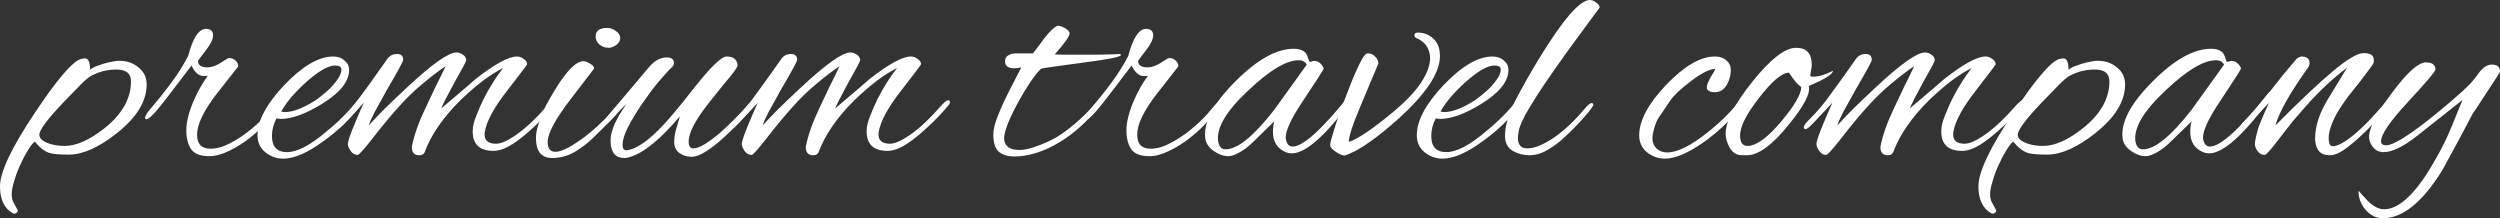 <?xml version="1.0" encoding="UTF-8"?> <svg xmlns="http://www.w3.org/2000/svg" viewBox="0 0 155.091 13.54" fill="none"><rect x="0" y="0" width="155.091" height="13.54" fill="#333333" stroke="none"/><path d="M0.801 13.232C0.267 12.936 0 12.378 0 11.556C0 10.67 0.718 9.155 2.155 7.011C3.529 4.943 4.482 3.826 5.017 3.659C5.067 3.647 5.112 3.64 5.15 3.64C5.188 3.627 5.226 3.621 5.264 3.621C5.481 3.621 5.589 3.858 5.589 4.333C5.678 4.244 5.83 4.16 6.047 4.083C6.275 3.993 6.504 3.923 6.733 3.871C6.975 3.82 7.153 3.788 7.267 3.775C7.789 3.749 8.221 3.878 8.564 4.16C8.92 4.43 9.098 4.789 9.098 5.239C9.098 6.279 8.482 7.287 7.248 8.263C6.129 9.148 5.137 9.591 4.273 9.591C3.7 9.591 3.306 9.559 3.09 9.495C2.785 9.405 2.473 9.168 2.155 8.783C2.016 8.898 1.863 9.097 1.698 9.38C1.532 9.649 1.38 9.945 1.24 10.266C1.087 10.599 0.966 10.927 0.877 11.248C0.776 11.569 0.725 11.838 0.725 12.057C0.725 12.275 0.769 12.455 0.858 12.596C0.935 12.75 1.011 12.891 1.087 13.02C1.087 13.033 1.094 13.039 1.106 13.039C1.106 13.052 1.106 13.058 1.106 13.058C1.106 13.122 1.075 13.174 1.011 13.212C0.935 13.264 0.865 13.27 0.801 13.232ZM4.025 9.052C4.737 9.052 5.557 8.686 6.485 7.954C7.579 7.081 8.126 6.112 8.126 5.046C8.126 4.558 7.827 4.314 7.229 4.314C6.682 4.314 6.174 4.436 5.703 4.68C5.576 4.732 5.366 4.898 5.074 5.181C4.794 5.463 4.419 5.849 3.948 6.337C2.944 7.389 2.441 8.063 2.441 8.359C2.441 8.59 2.651 8.776 3.071 8.917C3.351 9.007 3.669 9.052 4.025 9.052Z" fill="white"></path><path d="M12.989 9.688C12.442 9.688 12.067 9.547 11.863 9.264C11.66 8.969 11.558 8.577 11.558 8.089C11.558 7.55 11.723 6.908 12.054 6.163C12.181 5.868 12.315 5.605 12.455 5.374C12.594 5.13 12.741 4.905 12.893 4.699C12.842 4.712 12.798 4.719 12.76 4.719C12.722 4.719 12.683 4.719 12.645 4.719C12.34 4.719 12.086 4.5 11.882 4.064L10.471 5.913C9.721 6.901 9.263 7.396 9.097 7.396C9.034 7.396 9.002 7.37 9.002 7.319C9.002 7.255 9.034 7.171 9.097 7.068C9.136 6.991 9.212 6.889 9.326 6.76C9.81 6.195 10.255 5.637 10.662 5.085C11.069 4.532 11.405 3.993 11.673 3.467C11.965 2.35 12.334 1.791 12.779 1.791C13.071 1.791 13.218 1.926 13.218 2.196C13.218 2.44 13.059 2.761 12.741 3.159C12.435 3.557 12.283 3.762 12.283 3.775C12.283 4.045 12.48 4.179 12.874 4.179C13.103 4.179 13.357 4.096 13.637 3.929L14.133 3.621C14.159 3.608 14.197 3.602 14.248 3.602C14.4 3.602 14.534 3.666 14.648 3.794C14.763 3.923 14.801 4.038 14.763 4.141L13.446 5.817C12.633 6.869 12.226 7.717 12.226 8.359C12.226 8.937 12.505 9.225 13.065 9.225C13.446 9.225 13.853 9.11 14.286 8.879C14.731 8.648 15.157 8.365 15.564 8.031C15.983 7.685 16.333 7.351 16.613 7.03L17.071 6.491C17.096 6.465 17.128 6.433 17.166 6.394C17.204 6.356 17.236 6.337 17.261 6.337C17.35 6.337 17.395 6.381 17.395 6.471C17.395 6.497 17.382 6.542 17.357 6.606C17.331 6.67 17.287 6.741 17.223 6.818L16.613 7.511C16.32 7.845 15.958 8.185 15.526 8.532C15.106 8.866 14.667 9.142 14.209 9.36C13.764 9.579 13.357 9.688 12.989 9.688Z" fill="white"></path><path d="M17.577 9.842C17.17 9.842 16.801 9.713 16.471 9.457C16.14 9.187 15.975 8.834 15.975 8.397C15.975 7.486 16.528 6.446 17.634 5.277C18.766 4.096 19.777 3.505 20.667 3.505C20.96 3.505 21.195 3.589 21.373 3.756C21.564 3.91 21.659 4.102 21.659 4.333C21.659 5.053 21.093 5.759 19.961 6.452C18.957 7.068 18.111 7.377 17.424 7.377C17.323 7.377 17.234 7.364 17.157 7.338C16.967 7.685 16.871 8.051 16.871 8.436C16.871 9.104 17.183 9.437 17.806 9.437C18.442 9.437 19.262 9.007 20.266 8.147C21.042 7.518 21.703 6.85 22.25 6.144C22.365 5.99 22.466 5.913 22.555 5.913C22.632 5.913 22.67 5.951 22.67 6.028C22.67 6.105 22.619 6.215 22.517 6.356C22.161 6.831 21.78 7.267 21.373 7.665C20.966 8.063 20.527 8.429 20.057 8.763C19.078 9.482 18.251 9.842 17.577 9.842ZM17.691 6.953C18.175 6.953 18.804 6.709 19.58 6.221C19.834 6.041 20.082 5.842 20.324 5.624C20.578 5.393 20.781 5.162 20.934 4.931C21.099 4.699 21.182 4.494 21.182 4.314C21.182 4.147 21.049 4.064 20.781 4.064C20.4 4.064 19.866 4.353 19.179 4.931C18.849 5.213 18.531 5.521 18.226 5.855C17.92 6.189 17.66 6.542 17.444 6.914C17.52 6.94 17.602 6.953 17.691 6.953Z" fill="white"></path><path d="M26.005 9.63C25.699 9.63 25.547 9.457 25.547 9.11C25.687 8.391 25.973 7.582 26.405 6.683C26.609 6.247 26.812 5.817 27.016 5.393C27.232 4.969 27.442 4.539 27.645 4.102C27.174 4.423 26.704 4.783 26.234 5.181C25.763 5.566 25.305 6.003 24.86 6.491C24.339 7.056 23.735 7.781 23.048 8.667C22.552 9.296 22.266 9.611 22.19 9.611C22.012 9.611 21.866 9.527 21.751 9.36C21.637 9.193 21.579 9.052 21.579 8.937C21.579 8.77 21.726 8.34 22.018 7.646C22.107 7.428 22.196 7.216 22.285 7.011C22.387 6.792 22.482 6.58 22.571 6.375L21.427 7.588C21.401 7.614 21.325 7.691 21.198 7.82C21.071 7.948 20.969 8.012 20.893 8.012C20.829 8.012 20.797 7.967 20.797 7.877C20.797 7.852 20.81 7.82 20.836 7.781C20.848 7.73 20.886 7.672 20.95 7.608C21.141 7.415 21.338 7.21 21.541 6.991C21.745 6.773 21.955 6.523 22.171 6.24C22.336 6.022 22.571 5.701 22.877 5.277C23.194 4.841 23.582 4.295 24.04 3.64C24.18 3.448 24.377 3.351 24.631 3.351C24.886 3.351 25.013 3.473 25.013 3.717C25.013 3.807 24.689 4.404 24.04 5.508C23.709 6.099 23.442 6.58 23.239 6.953C23.048 7.325 22.927 7.601 22.877 7.781C23.156 7.473 23.487 7.126 23.868 6.741C24.263 6.356 24.714 5.926 25.223 5.451C26.787 3.987 27.817 3.255 28.313 3.255C28.453 3.255 28.586 3.3 28.713 3.39C28.853 3.48 28.923 3.595 28.923 3.736C28.923 3.801 28.675 4.269 28.179 5.142C27.696 6.028 27.429 6.555 27.378 6.722C28.79 5.528 29.495 4.924 29.495 4.911C30.691 3.974 31.549 3.505 32.07 3.505C32.223 3.505 32.363 3.557 32.49 3.659C32.63 3.749 32.7 3.858 32.7 3.987C32.7 4.012 32.293 4.552 31.479 5.605C30.64 6.67 30.169 7.543 30.068 8.224C30.017 8.686 30.252 8.917 30.773 8.917C31.091 8.917 31.536 8.712 32.108 8.301C32.681 7.89 33.278 7.325 33.901 6.606C33.978 6.516 34.06 6.433 34.149 6.356C34.238 6.266 34.315 6.221 34.378 6.221C34.455 6.221 34.493 6.253 34.493 6.317C34.493 6.407 34.436 6.51 34.321 6.625C33.99 7.023 33.596 7.434 33.138 7.858C32.693 8.282 32.248 8.641 31.803 8.937C31.358 9.219 30.964 9.36 30.621 9.36C29.756 9.36 29.324 8.956 29.324 8.147C29.324 7.864 29.4 7.537 29.553 7.165C29.705 6.779 29.858 6.433 30.01 6.125C30.379 5.406 30.78 4.77 31.212 4.218C30.805 4.423 30.379 4.693 29.934 5.027C29.502 5.361 29.05 5.752 28.58 6.202C27.486 7.28 26.736 8.372 26.329 9.476C26.265 9.579 26.157 9.63 26.005 9.63Z" fill="white"></path><path d="M37.752 2.966C37.536 2.966 37.345 2.895 37.179 2.754C37.027 2.613 36.951 2.452 36.951 2.273C36.951 1.913 37.192 1.733 37.675 1.733C37.854 1.733 38.031 1.798 38.209 1.926C38.388 2.042 38.476 2.189 38.476 2.369C38.476 2.523 38.394 2.664 38.229 2.793C38.063 2.908 37.904 2.966 37.752 2.966ZM34.223 9.803C33.943 9.803 33.714 9.713 33.536 9.534C33.346 9.341 33.25 9.007 33.25 8.532C33.25 8.263 33.314 7.954 33.441 7.608C33.555 7.248 33.702 6.889 33.88 6.529C34.07 6.17 34.255 5.849 34.433 5.566C35.145 4.398 35.73 3.807 36.188 3.794C36.302 3.794 36.442 3.846 36.607 3.948C36.773 4.038 36.855 4.141 36.855 4.256C36.855 4.256 36.372 4.886 35.406 6.144C34.452 7.389 33.975 8.275 33.975 8.802C33.975 9.213 34.134 9.418 34.452 9.418C34.655 9.418 34.916 9.335 35.234 9.168C35.565 8.988 35.908 8.763 36.264 8.494C36.62 8.224 36.957 7.935 37.275 7.627C37.606 7.319 37.873 7.036 38.076 6.779C38.203 6.613 38.311 6.497 38.4 6.433C38.502 6.369 38.566 6.337 38.591 6.337C38.642 6.337 38.667 6.375 38.667 6.452C38.667 6.516 38.591 6.645 38.438 6.837C38.299 7.03 38.101 7.255 37.847 7.511C37.542 7.82 37.205 8.153 36.836 8.513C36.467 8.872 36.067 9.181 35.635 9.437C35.202 9.681 34.732 9.803 34.223 9.803Z" fill="white"></path><path d="M38.736 9.803C38.163 9.803 37.877 9.437 37.877 8.705C37.877 8.423 37.96 8.089 38.125 7.704C38.303 7.306 38.551 6.889 38.869 6.452C38.869 6.452 38.755 6.561 38.526 6.779C38.297 6.998 38.036 7.274 37.744 7.608C37.693 7.659 37.629 7.685 37.553 7.685C37.502 7.685 37.477 7.653 37.477 7.588C37.477 7.524 37.534 7.415 37.649 7.261L40.281 4.141C40.611 3.756 40.974 3.563 41.368 3.563C41.66 3.563 41.807 3.679 41.807 3.91C41.807 4 41.769 4.083 41.692 4.16C41.451 4.391 41.152 4.719 40.796 5.142C40.452 5.566 40.115 6.022 39.785 6.51C39.454 6.998 39.174 7.466 38.945 7.916C38.729 8.352 38.621 8.705 38.621 8.975C38.621 9.206 38.697 9.322 38.85 9.322C38.939 9.322 39.079 9.29 39.27 9.225C39.46 9.148 39.715 9.001 40.033 8.783C40.351 8.551 40.732 8.198 41.177 7.723C41.254 7.646 41.457 7.415 41.788 7.03C42.118 6.645 42.563 6.093 43.123 5.374C44.115 4.128 44.763 3.505 45.068 3.505C45.488 3.505 45.717 3.679 45.755 4.025C45.78 4.141 45.513 4.52 44.954 5.162C44.229 6.048 43.733 6.683 43.466 7.068C42.97 7.8 42.722 8.372 42.722 8.783C42.722 9.065 42.817 9.206 43.008 9.206C43.199 9.206 43.441 9.116 43.733 8.937C44.038 8.744 44.356 8.506 44.687 8.224C45.017 7.929 45.335 7.627 45.641 7.319C45.959 6.998 46.232 6.702 46.461 6.433C46.537 6.343 46.613 6.298 46.69 6.298C46.766 6.298 46.804 6.337 46.804 6.414C46.804 6.439 46.798 6.478 46.785 6.529C46.772 6.58 46.734 6.638 46.671 6.702C46.467 6.934 46.207 7.222 45.889 7.569C45.571 7.903 45.227 8.237 44.858 8.571C44.49 8.904 44.134 9.181 43.79 9.399C43.447 9.617 43.155 9.726 42.913 9.726C42.62 9.726 42.366 9.649 42.15 9.495C41.934 9.328 41.826 9.104 41.826 8.821C41.826 8.539 41.87 8.256 41.959 7.974C42.048 7.678 42.118 7.428 42.169 7.222C41.571 7.929 41.044 8.468 40.586 8.84C40.141 9.213 39.766 9.463 39.46 9.591C39.155 9.733 38.914 9.803 38.736 9.803Z" fill="white"></path><path d="M50.443 9.63C50.138 9.63 49.986 9.457 49.986 9.11C50.126 8.391 50.412 7.582 50.844 6.683C51.048 6.247 51.251 5.817 51.454 5.393C51.671 4.969 51.88 4.539 52.084 4.102C51.613 4.423 51.143 4.783 50.672 5.181C50.202 5.566 49.744 6.003 49.299 6.491C48.778 7.056 48.174 7.781 47.487 8.667C46.991 9.296 46.705 9.611 46.629 9.611C46.451 9.611 46.304 9.527 46.19 9.36C46.075 9.193 46.018 9.052 46.018 8.937C46.018 8.77 46.165 8.34 46.457 7.646C46.546 7.428 46.635 7.216 46.724 7.011C46.826 6.792 46.921 6.58 47.01 6.375L45.866 7.588C45.84 7.614 45.764 7.691 45.637 7.82C45.51 7.948 45.408 8.012 45.332 8.012C45.268 8.012 45.236 7.967 45.236 7.877C45.236 7.852 45.249 7.82 45.274 7.781C45.287 7.73 45.325 7.672 45.389 7.608C45.58 7.415 45.777 7.21 45.98 6.991C46.184 6.773 46.393 6.523 46.61 6.24C46.775 6.022 47.01 5.701 47.315 5.277C47.633 4.841 48.021 4.295 48.479 3.64C48.619 3.448 48.816 3.351 49.07 3.351C49.325 3.351 49.452 3.473 49.452 3.717C49.452 3.807 49.127 4.404 48.479 5.508C48.148 6.099 47.881 6.58 47.678 6.953C47.487 7.325 47.366 7.601 47.315 7.781C47.595 7.473 47.926 7.126 48.307 6.741C48.701 6.356 49.153 5.926 49.661 5.451C51.226 3.987 52.256 3.255 52.752 3.255C52.891 3.255 53.025 3.3 53.152 3.39C53.292 3.48 53.362 3.595 53.362 3.736C53.362 3.801 53.114 4.269 52.618 5.142C52.135 6.028 51.868 6.555 51.817 6.722C53.228 5.528 53.934 4.924 53.934 4.911C55.129 3.974 55.988 3.505 56.509 3.505C56.662 3.505 56.802 3.557 56.929 3.659C57.069 3.749 57.139 3.858 57.139 3.987C57.139 4.012 56.732 4.552 55.918 5.605C55.078 6.67 54.608 7.543 54.506 8.224C54.455 8.686 54.691 8.917 55.212 8.917C55.53 8.917 55.975 8.712 56.547 8.301C57.12 7.89 57.717 7.325 58.34 6.606C58.417 6.516 58.499 6.433 58.588 6.356C58.677 6.266 58.753 6.221 58.817 6.221C58.893 6.221 58.931 6.253 58.931 6.317C58.931 6.407 58.874 6.51 58.76 6.625C58.429 7.023 58.035 7.434 57.577 7.858C57.132 8.282 56.687 8.641 56.242 8.937C55.797 9.219 55.403 9.36 55.059 9.36C54.195 9.36 53.763 8.956 53.763 8.147C53.763 7.864 53.839 7.537 53.991 7.165C54.144 6.779 54.296 6.433 54.449 6.125C54.818 5.406 55.218 4.77 55.651 4.218C55.244 4.423 54.818 4.693 54.373 5.027C53.94 5.361 53.489 5.752 53.019 6.202C51.925 7.28 51.175 8.372 50.768 9.476C50.704 9.579 50.596 9.63 50.443 9.63Z" fill="white"></path><path d="M62.939 9.707C62.532 9.707 62.208 9.611 61.966 9.418C61.737 9.213 61.623 8.853 61.623 8.34C61.623 8.044 61.712 7.672 61.89 7.222C62.068 6.76 62.291 6.266 62.558 5.739C62.825 5.213 63.092 4.693 63.359 4.179C63.193 4.218 63.047 4.237 62.92 4.237C62.539 4.237 62.348 4.09 62.348 3.794C62.348 3.653 62.399 3.544 62.5 3.467C62.615 3.39 62.717 3.345 62.806 3.332C62.806 3.332 62.818 3.332 62.844 3.332C62.882 3.332 62.926 3.326 62.977 3.313H64.083C64.312 3.017 64.548 2.703 64.789 2.369C65.133 1.932 65.406 1.676 65.609 1.599H65.667C65.756 1.599 65.883 1.644 66.048 1.733C66.252 1.849 66.353 1.965 66.353 2.08C66.353 2.247 66.048 2.677 65.438 3.37C65.552 3.383 65.718 3.39 65.934 3.39C66.15 3.39 66.417 3.39 66.735 3.39C66.887 3.39 67.104 3.39 67.383 3.39C67.676 3.39 67.975 3.39 68.28 3.39C68.598 3.377 68.871 3.37 69.1 3.37C69.329 3.358 69.456 3.351 69.481 3.351C69.52 3.364 69.539 3.383 69.539 3.409C69.539 3.525 68.788 3.679 67.288 3.871C66.436 3.987 65.781 4.077 65.323 4.141C64.878 4.205 64.637 4.244 64.598 4.256C64.42 4.411 64.204 4.674 63.95 5.046C63.696 5.418 63.441 5.836 63.187 6.298C62.933 6.76 62.717 7.203 62.539 7.627C62.373 8.038 62.291 8.359 62.291 8.59C62.291 8.795 62.367 8.969 62.519 9.11C62.672 9.238 62.92 9.303 63.263 9.303C63.492 9.303 63.766 9.251 64.083 9.148C64.401 9.046 64.7 8.93 64.98 8.802C65.273 8.661 65.482 8.551 65.609 8.474C65.94 8.269 66.302 7.999 66.697 7.665C67.104 7.319 67.504 6.927 67.898 6.491C68.076 6.311 68.197 6.221 68.261 6.221C68.299 6.221 68.318 6.247 68.318 6.298C68.318 6.401 68.222 6.568 68.032 6.799C67.727 7.171 67.383 7.531 67.002 7.877C66.633 8.211 66.22 8.519 65.762 8.802C65.241 9.123 64.738 9.354 64.255 9.495C63.785 9.636 63.346 9.707 62.939 9.707Z" fill="white"></path><path d="M71.31 9.688C70.763 9.688 70.388 9.547 70.185 9.264C69.981 8.969 69.88 8.577 69.88 8.089C69.88 7.55 70.045 6.908 70.376 6.163C70.503 5.868 70.636 5.605 70.776 5.374C70.916 5.13 71.062 4.905 71.215 4.699C71.164 4.712 71.12 4.719 71.081 4.719C71.043 4.719 71.005 4.719 70.967 4.719C70.662 4.719 70.407 4.5 70.204 4.064L68.792 5.913C68.042 6.901 67.584 7.396 67.419 7.396C67.356 7.396 67.324 7.37 67.324 7.319C67.324 7.255 67.356 7.171 67.419 7.068C67.457 6.991 67.533 6.889 67.648 6.76C68.131 6.195 68.576 5.637 68.983 5.085C69.39 4.532 69.727 3.993 69.994 3.467C70.287 2.35 70.655 1.791 71.1 1.791C71.393 1.791 71.539 1.926 71.539 2.196C71.539 2.44 71.38 2.761 71.062 3.159C70.757 3.557 70.605 3.762 70.605 3.775C70.605 4.045 70.802 4.179 71.196 4.179C71.425 4.179 71.679 4.096 71.959 3.929L72.455 3.621C72.48 3.608 72.518 3.602 72.569 3.602C72.722 3.602 72.855 3.666 72.97 3.794C73.084 3.923 73.122 4.038 73.084 4.141L71.768 5.817C70.954 6.869 70.547 7.717 70.547 8.359C70.547 8.937 70.827 9.225 71.387 9.225C71.768 9.225 72.175 9.11 72.607 8.879C73.052 8.648 73.478 8.365 73.885 8.031C74.305 7.685 74.655 7.351 74.934 7.03L75.392 6.491C75.418 6.465 75.449 6.433 75.488 6.394C75.526 6.356 75.557 6.337 75.583 6.337C75.672 6.337 75.716 6.381 75.716 6.471C75.716 6.497 75.704 6.542 75.678 6.606C75.653 6.67 75.608 6.741 75.545 6.818L74.934 7.511C74.642 7.845 74.28 8.185 73.847 8.532C73.427 8.866 72.989 9.142 72.531 9.36C72.086 9.579 71.679 9.688 71.31 9.688Z" fill="white"></path><path d="M76.204 9.688C75.899 9.688 75.593 9.579 75.288 9.36C74.983 9.142 74.812 8.885 74.773 8.59C74.646 7.601 75.263 6.426 76.623 5.065C77.971 3.704 79.186 3.024 80.267 3.024C80.559 3.024 80.788 3.094 80.953 3.236C81.042 3.326 81.106 3.448 81.144 3.602C81.195 3.756 81.233 3.833 81.258 3.833C81.309 3.833 81.354 3.826 81.392 3.813C81.43 3.788 81.475 3.775 81.525 3.775C81.678 3.775 81.812 3.833 81.926 3.948C82.041 4.064 82.104 4.167 82.117 4.256C82.13 4.282 81.723 4.918 80.896 6.163C80.07 7.383 79.694 8.211 79.771 8.648C79.834 8.943 79.974 9.091 80.19 9.091C80.852 9.091 82.06 7.986 83.814 5.778C83.853 5.727 83.891 5.701 83.929 5.701C83.992 5.701 84.024 5.746 84.024 5.836C84.024 5.938 83.967 6.067 83.853 6.221C82.238 8.417 80.998 9.514 80.133 9.514C80.019 9.514 79.911 9.495 79.809 9.457C79.249 9.238 78.97 8.815 78.97 8.185C78.97 7.967 78.995 7.749 79.046 7.531L77.863 8.686C77.507 9.046 77.183 9.303 76.89 9.457C76.611 9.611 76.382 9.688 76.204 9.688ZM76.032 9.264C76.77 9.264 77.774 8.449 79.046 6.818L81.068 4.006C80.966 3.826 80.801 3.736 80.572 3.736C79.796 3.736 78.747 4.366 77.425 5.624C76.051 6.908 75.434 7.967 75.574 8.802C75.638 9.11 75.791 9.264 76.032 9.264Z" fill="white"></path><path d="M83.416 9.649C83.34 9.649 83.232 9.617 83.092 9.553C82.952 9.476 82.825 9.392 82.71 9.303C82.596 9.2 82.532 9.11 82.519 9.033C82.507 8.93 82.577 8.641 82.729 8.166C82.869 7.678 83.098 7.017 83.416 6.182C83.734 5.335 84.001 4.68 84.217 4.218C84.433 3.756 84.592 3.48 84.694 3.39C84.745 3.338 84.815 3.313 84.904 3.313C85.044 3.313 85.177 3.377 85.304 3.505C85.431 3.621 85.501 3.762 85.514 3.929C85.514 3.942 85.196 4.699 84.56 6.202C83.937 7.653 83.645 8.519 83.683 8.802C84.242 8.622 85.177 7.986 86.487 6.895C87.275 6.227 87.841 5.624 88.185 5.085C88.54 4.532 88.719 4.038 88.719 3.602C88.719 3.345 88.655 3.114 88.528 2.908C88.413 2.69 88.197 2.51 87.879 2.369C87.79 2.33 87.746 2.273 87.746 2.196C87.746 2.08 87.816 2.022 87.956 2.022C88.324 2.022 88.642 2.144 88.909 2.388C89.189 2.632 89.329 2.998 89.329 3.486C89.329 4 89.113 4.584 88.68 5.239C88.248 5.881 87.631 6.568 86.83 7.3C86.131 7.929 85.495 8.442 84.923 8.84C84.363 9.238 83.861 9.508 83.416 9.649Z" fill="white"></path><path d="M89.496 9.842C89.089 9.842 88.721 9.713 88.39 9.457C88.059 9.187 87.894 8.834 87.894 8.397C87.894 7.486 88.447 6.446 89.554 5.277C90.685 4.096 91.696 3.505 92.586 3.505C92.879 3.505 93.114 3.589 93.292 3.756C93.483 3.91 93.578 4.102 93.578 4.333C93.578 5.053 93.012 5.759 91.881 6.452C90.876 7.068 90.03 7.377 89.344 7.377C89.242 7.377 89.153 7.364 89.077 7.338C88.886 7.685 88.791 8.051 88.791 8.436C88.791 9.104 89.102 9.437 89.725 9.437C90.361 9.437 91.181 9.007 92.186 8.147C92.961 7.518 93.623 6.85 94.17 6.144C94.284 5.99 94.386 5.913 94.475 5.913C94.551 5.913 94.589 5.951 94.589 6.028C94.589 6.105 94.538 6.215 94.437 6.356C94.081 6.831 93.699 7.267 93.292 7.665C92.885 8.063 92.446 8.429 91.976 8.763C90.997 9.482 90.17 9.842 89.496 9.842ZM89.611 6.953C90.094 6.953 90.723 6.709 91.499 6.221C91.753 6.041 92.001 5.842 92.243 5.624C92.497 5.393 92.701 5.162 92.854 4.931C93.019 4.699 93.102 4.494 93.102 4.314C93.102 4.147 92.968 4.064 92.701 4.064C92.319 4.064 91.785 4.353 91.099 4.931C90.768 5.213 90.45 5.521 90.145 5.855C89.84 6.189 89.579 6.542 89.363 6.914C89.439 6.94 89.522 6.953 89.611 6.953Z" fill="white"></path><path d="M94.872 9.63C94.503 9.63 94.16 9.54 93.842 9.36C93.524 9.168 93.365 8.853 93.365 8.417C93.365 7.813 93.575 7.094 93.995 6.259C94.427 5.425 94.917 4.558 95.464 3.659C96.951 1.22 98.007 0 98.63 0C98.757 0 98.884 0.051 99.011 0.154C99.151 0.244 99.228 0.347 99.24 0.462L97.905 2.273C97.384 2.979 96.913 3.634 96.494 4.237C96.074 4.828 95.711 5.361 95.406 5.836C95.254 6.08 95.082 6.356 94.891 6.664C94.701 6.972 94.529 7.293 94.376 7.627C94.236 7.948 94.166 8.275 94.166 8.609C94.166 8.763 94.211 8.904 94.3 9.033C94.389 9.148 94.548 9.206 94.777 9.206C95.184 9.206 95.718 8.988 96.379 8.551C97.04 8.102 97.695 7.486 98.344 6.702C98.407 6.625 98.477 6.555 98.553 6.491C98.63 6.426 98.693 6.394 98.744 6.394C98.808 6.394 98.84 6.433 98.84 6.51C98.84 6.548 98.795 6.625 98.706 6.741C98.63 6.844 98.566 6.927 98.516 6.991L98.058 7.511C97.803 7.794 97.498 8.102 97.142 8.436C96.799 8.77 96.43 9.052 96.036 9.283C95.654 9.514 95.266 9.63 94.872 9.63Z" fill="white"></path><path d="M103.292 9.842C102.885 9.842 102.516 9.713 102.186 9.457C101.855 9.187 101.69 8.834 101.69 8.397C101.69 7.486 102.243 6.446 103.349 5.277C104.481 4.096 105.492 3.505 106.382 3.505C106.687 3.505 106.928 3.589 107.106 3.756C107.285 3.91 107.373 4.102 107.373 4.333C107.373 4.654 107.297 4.95 107.145 5.219C106.967 5.553 106.712 5.72 106.382 5.72C106.051 5.72 105.886 5.617 105.886 5.412C105.886 5.271 105.968 5.059 106.134 4.776C106.312 4.481 106.401 4.327 106.401 4.314C106.401 4.289 106.382 4.276 106.344 4.276C105.988 4.314 105.492 4.577 104.856 5.065C104.576 5.284 104.328 5.489 104.112 5.682C103.909 5.874 103.743 6.06 103.616 6.24L102.872 7.338C102.796 7.454 102.713 7.653 102.624 7.935C102.548 8.218 102.51 8.429 102.51 8.571C102.51 8.827 102.592 9.039 102.758 9.206C102.936 9.373 103.158 9.457 103.425 9.457C104.061 9.457 104.9 9.039 105.943 8.205C106.782 7.537 107.456 6.863 107.965 6.182C108.029 6.105 108.105 6.067 108.194 6.067C108.283 6.067 108.327 6.093 108.327 6.144C108.327 6.182 108.296 6.247 108.232 6.337C107.533 7.274 106.712 8.083 105.771 8.763C104.767 9.482 103.94 9.842 103.292 9.842Z" fill="white"></path><path d="M108.064 9.63C107.746 9.63 107.498 9.482 107.32 9.187C107.142 8.879 107.053 8.583 107.053 8.301C107.053 7.531 107.606 6.452 108.713 5.065C109.832 3.666 110.735 2.966 111.421 2.966C112.07 2.966 112.394 3.313 112.394 4.006C112.394 4.109 112.381 4.218 112.356 4.333C112.343 4.449 112.324 4.571 112.299 4.699C112.324 4.738 112.388 4.757 112.489 4.757C112.833 4.757 113.239 4.635 113.71 4.391C113.697 4.61 113.195 4.924 112.203 5.335C112.343 5.759 111.924 6.568 110.944 7.762C109.94 9.007 109.081 9.63 108.369 9.63H108.064ZM108.407 9.052C108.954 9.052 109.654 8.545 110.506 7.531C111.332 6.542 111.745 5.829 111.745 5.393C111.542 5.277 111.288 4.982 110.983 4.507C110.55 4.507 109.927 5.033 109.113 6.086C108.312 7.113 107.924 7.903 107.95 8.455C107.962 8.853 108.115 9.052 108.407 9.052Z" fill="white"></path><path d="M117.11 9.63C116.805 9.63 116.652 9.457 116.652 9.11C116.792 8.391 117.078 7.582 117.511 6.683C117.714 6.247 117.917 5.817 118.121 5.393C118.337 4.969 118.547 4.539 118.75 4.102C118.28 4.423 117.81 4.783 117.339 5.181C116.869 5.566 116.411 6.003 115.966 6.491C115.444 7.056 114.84 7.781 114.154 8.667C113.658 9.296 113.372 9.611 113.295 9.611C113.117 9.611 112.971 9.527 112.857 9.36C112.742 9.193 112.685 9.052 112.685 8.937C112.685 8.77 112.831 8.34 113.124 7.646C113.212 7.428 113.302 7.216 113.391 7.011C113.492 6.792 113.588 6.58 113.677 6.375L112.532 7.588C112.507 7.614 112.431 7.691 112.303 7.82C112.176 7.948 112.074 8.012 111.998 8.012C111.935 8.012 111.903 7.967 111.903 7.877C111.903 7.852 111.916 7.82 111.941 7.781C111.954 7.73 111.992 7.672 112.055 7.608C112.246 7.415 112.443 7.21 112.647 6.991C112.85 6.773 113.06 6.523 113.276 6.24C113.442 6.022 113.677 5.701 113.982 5.277C114.3 4.841 114.688 4.295 115.146 3.64C115.285 3.448 115.482 3.351 115.737 3.351C115.991 3.351 116.118 3.473 116.118 3.717C116.118 3.807 115.794 4.404 115.146 5.508C114.815 6.099 114.548 6.58 114.344 6.953C114.154 7.325 114.033 7.601 113.982 7.781C114.262 7.473 114.592 7.126 114.974 6.741C115.368 6.356 115.819 5.926 116.328 5.451C117.892 3.987 118.922 3.255 119.418 3.255C119.558 3.255 119.691 3.3 119.818 3.39C119.958 3.48 120.029 3.595 120.029 3.736C120.029 3.801 119.781 4.269 119.285 5.142C118.801 6.028 118.534 6.555 118.483 6.722C119.895 5.528 120.601 4.924 120.601 4.911C121.796 3.974 122.654 3.505 123.176 3.505C123.328 3.505 123.468 3.557 123.595 3.659C123.735 3.749 123.805 3.858 123.805 3.987C123.805 4.012 123.398 4.552 122.584 5.605C121.745 6.67 121.275 7.543 121.173 8.224C121.122 8.686 121.357 8.917 121.879 8.917C122.197 8.917 122.642 8.712 123.214 8.301C123.786 7.89 124.384 7.325 125.007 6.606C125.083 6.516 125.166 6.433 125.255 6.356C125.344 6.266 125.42 6.221 125.484 6.221C125.56 6.221 125.598 6.253 125.598 6.317C125.598 6.407 125.541 6.51 125.427 6.625C125.096 7.023 124.702 7.434 124.244 7.858C123.799 8.282 123.354 8.641 122.909 8.937C122.464 9.219 122.069 9.36 121.726 9.36C120.861 9.36 120.429 8.956 120.429 8.147C120.429 7.864 120.505 7.537 120.658 7.165C120.81 6.779 120.963 6.433 121.116 6.125C121.484 5.406 121.885 4.77 122.317 4.218C121.91 4.423 121.484 4.693 121.039 5.027C120.607 5.361 120.156 5.752 119.685 6.202C118.591 7.28 117.841 8.372 117.434 9.476C117.371 9.579 117.263 9.63 117.11 9.63Z" fill="white"></path><path d="M123.535 13.232C123.001 12.936 122.734 12.378 122.734 11.556C122.734 10.67 123.453 9.155 124.89 7.011C126.263 4.943 127.217 3.826 127.751 3.659C127.802 3.647 127.846 3.64 127.884 3.64C127.922 3.627 127.961 3.621 127.999 3.621C128.215 3.621 128.323 3.858 128.323 4.333C128.412 4.244 128.565 4.16 128.781 4.083C129.01 3.993 129.239 3.923 129.467 3.871C129.709 3.82 129.887 3.788 130.002 3.775C130.523 3.749 130.955 3.878 131.299 4.16C131.655 4.43 131.833 4.789 131.833 5.239C131.833 6.279 131.216 7.287 129.982 8.263C128.863 9.148 127.872 9.591 127.007 9.591C126.435 9.591 126.04 9.559 125.824 9.495C125.519 9.405 125.207 9.168 124.89 8.783C124.75 8.898 124.597 9.097 124.432 9.38C124.266 9.649 124.114 9.945 123.974 10.266C123.821 10.599 123.701 10.927 123.612 11.248C123.51 11.569 123.459 11.838 123.459 12.057C123.459 12.275 123.503 12.455 123.593 12.596C123.669 12.75 123.745 12.891 123.821 13.02C123.821 13.033 123.828 13.039 123.841 13.039C123.841 13.052 123.841 13.058 123.841 13.058C123.841 13.122 123.809 13.174 123.745 13.212C123.669 13.264 123.599 13.27 123.535 13.232ZM126.759 9.052C127.471 9.052 128.291 8.686 129.219 7.954C130.313 7.081 130.86 6.112 130.86 5.046C130.86 4.558 130.561 4.314 129.963 4.314C129.417 4.314 128.908 4.436 128.437 4.68C128.31 4.732 128.101 4.898 127.808 5.181C127.528 5.463 127.153 5.849 126.683 6.337C125.678 7.389 125.176 8.063 125.176 8.359C125.176 8.59 125.386 8.776 125.805 8.917C126.085 9.007 126.403 9.052 126.759 9.052Z" fill="white"></path><path d="M133.11 9.688C132.804 9.688 132.499 9.579 132.194 9.36C131.889 9.142 131.717 8.885 131.679 8.59C131.552 7.601 132.169 6.426 133.529 5.065C134.877 3.704 136.092 3.024 137.173 3.024C137.465 3.024 137.694 3.094 137.859 3.236C137.948 3.326 138.012 3.448 138.05 3.602C138.101 3.756 138.139 3.833 138.164 3.833C138.215 3.833 138.26 3.826 138.298 3.813C138.336 3.788 138.381 3.775 138.431 3.775C138.584 3.775 138.717 3.833 138.832 3.948C138.946 4.064 139.01 4.167 139.023 4.256C139.035 4.282 138.629 4.918 137.802 6.163C136.975 7.383 136.6 8.211 136.677 8.648C136.74 8.943 136.88 9.091 137.096 9.091C137.757 9.091 138.965 7.986 140.72 5.778C140.759 5.727 140.797 5.701 140.835 5.701C140.898 5.701 140.93 5.746 140.93 5.836C140.93 5.938 140.873 6.067 140.759 6.221C139.143 8.417 137.904 9.514 137.039 9.514C136.925 9.514 136.817 9.495 136.715 9.457C136.155 9.238 135.876 8.815 135.876 8.185C135.876 7.967 135.901 7.749 135.952 7.531L134.769 8.686C134.413 9.046 134.089 9.303 133.796 9.457C133.517 9.611 133.288 9.688 133.11 9.688ZM132.938 9.264C133.676 9.264 134.68 8.449 135.952 6.818L137.974 4.006C137.872 3.826 137.707 3.736 137.478 3.736C136.702 3.736 135.653 4.366 134.33 5.624C132.957 6.908 132.34 7.967 132.48 8.802C132.544 9.11 132.697 9.264 132.938 9.264Z" fill="white"></path><path d="M144.556 9.63C144.213 9.63 143.971 9.534 143.831 9.341C143.692 9.136 143.622 8.885 143.622 8.59C143.622 7.845 143.876 7.049 144.385 6.202L145.605 4.199C144.741 4.841 143.882 5.643 143.031 6.606C142.801 6.863 142.541 7.165 142.248 7.511C141.969 7.858 141.657 8.256 141.314 8.705C140.856 9.309 140.583 9.611 140.494 9.611C140.316 9.611 140.169 9.534 140.055 9.38C139.94 9.213 139.883 9.065 139.883 8.937C139.883 8.834 139.915 8.648 139.979 8.378C140.042 8.096 140.118 7.852 140.207 7.646C140.297 7.428 140.385 7.216 140.474 7.011C140.576 6.792 140.672 6.58 140.761 6.375L139.616 7.588C139.591 7.614 139.514 7.691 139.387 7.82C139.26 7.948 139.158 8.012 139.082 8.012C139.018 8.012 138.987 7.967 138.987 7.877C138.987 7.852 138.999 7.82 139.025 7.781C139.038 7.73 139.076 7.672 139.139 7.608C139.33 7.415 139.527 7.21 139.731 6.991C139.934 6.773 140.144 6.523 140.36 6.24C140.474 6.099 140.646 5.887 140.875 5.605C141.104 5.309 141.352 4.995 141.619 4.661C141.899 4.327 142.159 4.019 142.401 3.736C142.465 3.647 142.535 3.589 142.611 3.563C142.687 3.525 142.738 3.505 142.763 3.505C143.107 3.505 143.278 3.64 143.278 3.91C143.278 3.987 143.259 4.064 143.221 4.141C142.077 5.733 141.39 6.946 141.161 7.781C142.636 6.292 143.819 5.175 144.709 4.43C145.612 3.672 146.254 3.293 146.635 3.293C146.839 3.293 146.991 3.326 147.093 3.39C147.208 3.454 147.265 3.576 147.265 3.756C147.265 3.82 147.258 3.871 147.246 3.91C147.208 4 146.947 4.359 146.464 4.988C146.171 5.348 145.911 5.675 145.682 5.971C145.466 6.266 145.287 6.523 145.148 6.741C144.919 7.1 144.747 7.441 144.633 7.762C144.518 8.07 144.461 8.333 144.461 8.551C144.461 8.641 144.474 8.75 144.499 8.879C144.524 9.007 144.601 9.071 144.728 9.071C145.02 9.071 145.478 8.815 146.101 8.301C146.394 8.044 146.667 7.787 146.922 7.531C147.176 7.261 147.418 6.998 147.646 6.741C147.697 6.69 147.78 6.593 147.894 6.452C148.009 6.298 148.079 6.221 148.104 6.221C148.155 6.221 148.18 6.272 148.18 6.375C148.18 6.426 148.149 6.516 148.085 6.645C148.034 6.76 147.977 6.85 147.914 6.914C147.773 7.081 147.564 7.312 147.284 7.608C147.017 7.903 146.712 8.205 146.368 8.513C146.038 8.821 145.714 9.084 145.396 9.303C145.078 9.521 144.798 9.63 144.556 9.63Z" fill="white"></path><path d="M147.824 13.54C147.417 13.54 147.061 13.366 146.756 13.02C146.451 12.66 146.305 12.262 146.317 11.826C146.47 12.018 146.673 12.243 146.928 12.5C147.258 12.821 147.583 12.981 147.901 12.981C148.625 12.981 149.407 12.397 150.247 11.229C150.539 10.818 150.838 10.336 151.143 9.784C151.461 9.245 151.76 8.641 152.04 7.974L152.764 6.202L149.96 8.417C149.096 9.097 148.403 9.437 147.881 9.437C147.602 9.437 147.379 9.335 147.214 9.129C147.048 8.924 146.966 8.712 146.966 8.494C146.966 7.942 147.436 7.036 148.377 5.778C149.318 4.507 150.024 3.871 150.495 3.871C150.889 3.871 151.086 4.019 151.086 4.314C151.086 4.43 150.52 5.097 149.388 6.317C148.269 7.524 147.71 8.34 147.71 8.763C147.71 8.93 147.818 9.014 148.034 9.014C148.441 9.014 149.325 8.481 150.685 7.415C151.245 6.966 151.741 6.555 152.173 6.182C152.605 5.81 152.968 5.476 153.26 5.181C153.362 5.053 153.464 4.931 153.565 4.815C153.667 4.687 153.763 4.558 153.852 4.43C154.093 4.147 154.335 4.006 154.576 4.006C154.92 4.006 155.091 4.147 155.091 4.43C155.091 4.481 154.824 4.905 154.29 5.701C154.011 6.137 153.788 6.478 153.623 6.722C153.457 6.953 153.362 7.1 153.336 7.165C152.942 7.935 152.338 9.059 151.525 10.535C150.291 12.538 149.058 13.54 147.824 13.54Z" fill="white"></path></svg> 